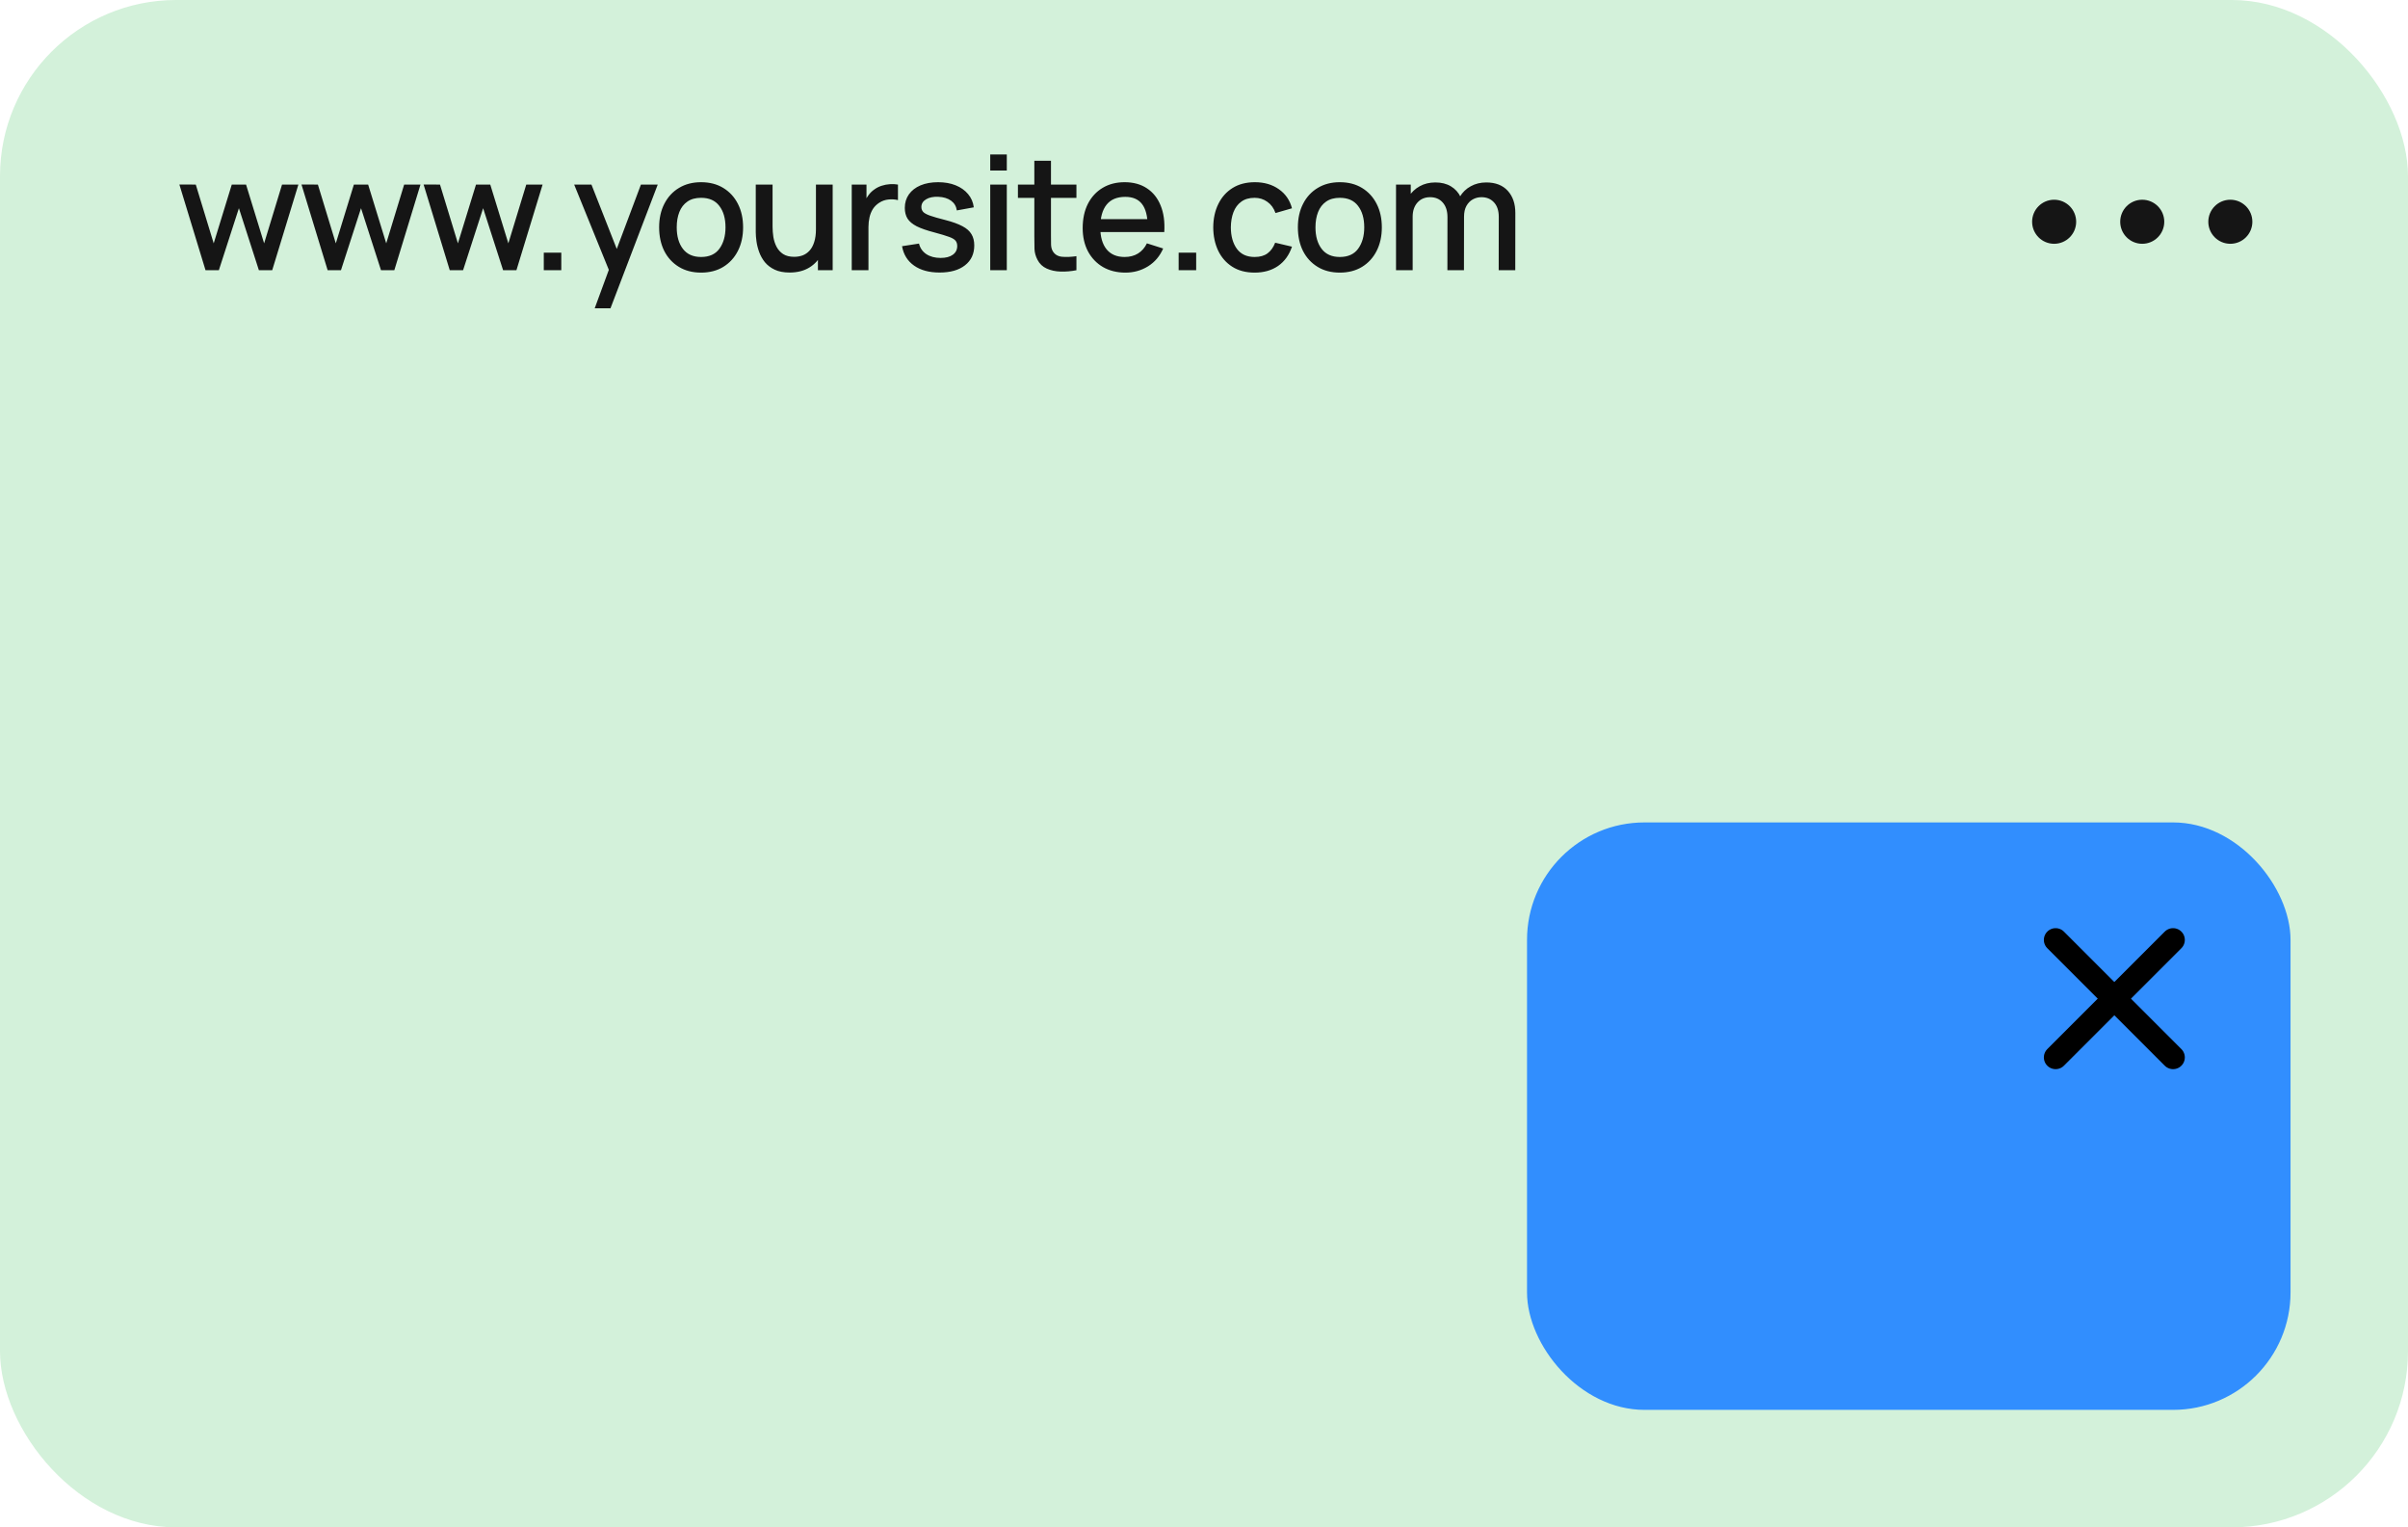 <svg width="205" height="130" viewBox="0 0 205 130" fill="none" xmlns="http://www.w3.org/2000/svg">
<rect width="205" height="130" rx="15" fill="#D3F1DA"/>
<circle cx="189.875" cy="18.875" r="1.875" fill="#151515"/>
<circle cx="182.375" cy="18.875" r="1.875" fill="#151515"/>
<circle cx="174.875" cy="18.875" r="1.875" fill="#151515"/>
<path d="M17.497 23L15.27 15.703L16.667 15.71L18.193 20.712L19.732 15.71H20.947L22.486 20.712L24.011 15.71H25.402L23.174 23H22.04L20.339 17.721L18.631 23H17.497ZM27.893 23L25.666 15.703L27.063 15.71L28.588 20.712L30.127 15.71H31.342L32.881 20.712L34.407 15.71H35.797L33.57 23H32.436L30.735 17.721L29.027 23H27.893ZM38.289 23L36.061 15.703L37.458 15.71L38.984 20.712L40.523 15.71H41.738L43.277 20.712L44.802 15.71H46.193L43.965 23H42.831L41.13 17.721L39.423 23H38.289ZM46.294 23V21.508H47.785V23H46.294ZM50.629 26.24L52.04 22.399L52.06 23.533L48.881 15.71H50.352L52.728 21.751H52.296L54.564 15.71H55.995L51.972 26.24H50.629ZM59.685 23.203C58.956 23.203 58.323 23.038 57.788 22.71C57.252 22.381 56.838 21.929 56.546 21.353C56.258 20.773 56.114 20.104 56.114 19.348C56.114 18.588 56.262 17.919 56.559 17.343C56.856 16.763 57.273 16.313 57.808 15.993C58.344 15.669 58.969 15.508 59.685 15.508C60.414 15.508 61.046 15.672 61.581 16C62.117 16.329 62.531 16.781 62.823 17.357C63.116 17.933 63.262 18.597 63.262 19.348C63.262 20.109 63.114 20.779 62.817 21.36C62.524 21.936 62.11 22.388 61.575 22.716C61.039 23.041 60.409 23.203 59.685 23.203ZM59.685 21.873C60.382 21.873 60.902 21.639 61.244 21.171C61.59 20.698 61.764 20.091 61.764 19.348C61.764 18.588 61.588 17.98 61.237 17.526C60.891 17.067 60.373 16.837 59.685 16.837C59.212 16.837 58.823 16.945 58.517 17.161C58.211 17.373 57.984 17.668 57.835 18.046C57.687 18.419 57.612 18.853 57.612 19.348C57.612 20.113 57.788 20.725 58.139 21.184C58.49 21.643 59.005 21.873 59.685 21.873ZM67.223 23.196C66.719 23.196 66.296 23.115 65.954 22.953C65.612 22.791 65.333 22.579 65.117 22.318C64.905 22.053 64.743 21.765 64.631 21.454C64.518 21.144 64.442 20.84 64.401 20.543C64.361 20.246 64.34 19.985 64.34 19.76V15.71H65.771V19.294C65.771 19.578 65.794 19.87 65.839 20.172C65.888 20.469 65.978 20.745 66.109 21.002C66.244 21.259 66.431 21.465 66.669 21.623C66.912 21.78 67.227 21.859 67.614 21.859C67.866 21.859 68.105 21.819 68.33 21.738C68.555 21.652 68.75 21.517 68.917 21.333C69.088 21.148 69.221 20.905 69.315 20.604C69.414 20.302 69.464 19.936 69.464 19.503L70.341 19.834C70.341 20.496 70.217 21.081 69.97 21.589C69.722 22.093 69.367 22.487 68.903 22.77C68.44 23.054 67.88 23.196 67.223 23.196ZM69.632 23V20.894H69.464V15.71H70.888V23H69.632ZM72.511 23V15.71H73.767V17.479L73.591 17.249C73.681 17.015 73.798 16.801 73.942 16.608C74.086 16.41 74.253 16.248 74.442 16.122C74.626 15.987 74.831 15.883 75.056 15.811C75.285 15.735 75.519 15.69 75.758 15.676C75.996 15.658 76.226 15.669 76.446 15.71V17.033C76.208 16.97 75.942 16.952 75.65 16.979C75.362 17.006 75.096 17.098 74.853 17.256C74.624 17.404 74.442 17.584 74.307 17.796C74.176 18.007 74.082 18.244 74.023 18.505C73.965 18.761 73.935 19.033 73.935 19.321V23H72.511ZM79.986 23.196C79.099 23.196 78.377 23 77.819 22.608C77.261 22.217 76.919 21.666 76.793 20.955L78.238 20.732C78.328 21.11 78.535 21.409 78.859 21.63C79.187 21.846 79.594 21.954 80.08 21.954C80.521 21.954 80.866 21.864 81.113 21.684C81.365 21.504 81.491 21.256 81.491 20.941C81.491 20.757 81.446 20.608 81.356 20.496C81.271 20.379 81.088 20.268 80.809 20.165C80.53 20.061 80.105 19.933 79.534 19.78C78.908 19.618 78.411 19.445 78.042 19.261C77.677 19.072 77.416 18.853 77.259 18.606C77.106 18.354 77.029 18.05 77.029 17.695C77.029 17.253 77.146 16.869 77.38 16.54C77.614 16.212 77.943 15.957 78.366 15.777C78.793 15.598 79.293 15.508 79.864 15.508C80.422 15.508 80.92 15.595 81.356 15.771C81.793 15.946 82.146 16.196 82.416 16.52C82.686 16.84 82.848 17.215 82.902 17.647L81.457 17.91C81.408 17.559 81.244 17.283 80.965 17.08C80.686 16.878 80.323 16.767 79.878 16.75C79.45 16.732 79.104 16.803 78.838 16.965C78.573 17.123 78.44 17.341 78.44 17.62C78.44 17.782 78.49 17.919 78.589 18.032C78.692 18.145 78.89 18.253 79.183 18.356C79.475 18.459 79.907 18.583 80.479 18.727C81.091 18.885 81.577 19.06 81.937 19.254C82.297 19.443 82.553 19.67 82.706 19.936C82.864 20.197 82.942 20.514 82.942 20.887C82.942 21.607 82.679 22.172 82.153 22.581C81.631 22.991 80.908 23.196 79.986 23.196ZM84.301 14.515V13.145H85.712V14.515H84.301ZM84.301 23V15.71H85.712V23H84.301ZM91.64 23C91.181 23.09 90.731 23.128 90.29 23.115C89.849 23.101 89.455 23.016 89.109 22.858C88.762 22.701 88.501 22.453 88.326 22.116C88.168 21.814 88.083 21.508 88.069 21.198C88.06 20.883 88.056 20.527 88.056 20.131V13.685H89.473V20.064C89.473 20.356 89.476 20.61 89.48 20.826C89.489 21.043 89.536 21.225 89.622 21.373C89.784 21.652 90.04 21.812 90.391 21.852C90.747 21.889 91.163 21.873 91.64 21.805V23ZM86.659 16.844V15.71H91.64V16.844H86.659ZM95.811 23.203C95.086 23.203 94.45 23.045 93.9 22.73C93.356 22.41 92.931 21.967 92.625 21.4C92.323 20.829 92.172 20.167 92.172 19.416C92.172 18.619 92.321 17.928 92.618 17.343C92.919 16.759 93.338 16.306 93.874 15.987C94.409 15.667 95.032 15.508 95.743 15.508C96.486 15.508 97.118 15.681 97.64 16.027C98.162 16.369 98.551 16.858 98.808 17.492C99.069 18.127 99.172 18.88 99.118 19.753H97.707V19.24C97.698 18.394 97.537 17.769 97.222 17.364C96.911 16.959 96.436 16.756 95.797 16.756C95.091 16.756 94.56 16.979 94.204 17.424C93.849 17.87 93.671 18.514 93.671 19.355C93.671 20.156 93.849 20.777 94.204 21.218C94.56 21.654 95.073 21.873 95.743 21.873C96.184 21.873 96.564 21.774 96.884 21.576C97.208 21.373 97.46 21.085 97.64 20.712L99.024 21.151C98.74 21.803 98.311 22.309 97.734 22.669C97.159 23.025 96.517 23.203 95.811 23.203ZM93.212 19.753V18.653H98.416V19.753H93.212ZM100.342 23V21.508H101.834V23H100.342ZM106.81 23.203C106.063 23.203 105.429 23.036 104.907 22.703C104.385 22.37 103.984 21.913 103.705 21.333C103.431 20.752 103.291 20.093 103.287 19.355C103.291 18.604 103.435 17.94 103.719 17.364C104.002 16.783 104.407 16.329 104.934 16C105.46 15.672 106.093 15.508 106.831 15.508C107.627 15.508 108.307 15.706 108.869 16.102C109.436 16.497 109.81 17.04 109.99 17.728L108.586 18.133C108.446 17.724 108.217 17.407 107.897 17.181C107.582 16.952 107.22 16.837 106.81 16.837C106.347 16.837 105.967 16.948 105.67 17.168C105.373 17.384 105.152 17.681 105.008 18.059C104.864 18.437 104.79 18.869 104.785 19.355C104.79 20.107 104.961 20.714 105.298 21.177C105.64 21.641 106.144 21.873 106.81 21.873C107.265 21.873 107.632 21.769 107.911 21.562C108.194 21.351 108.41 21.049 108.559 20.658L109.99 20.995C109.751 21.706 109.357 22.253 108.808 22.636C108.259 23.014 107.593 23.203 106.81 23.203ZM114.063 23.203C113.334 23.203 112.701 23.038 112.166 22.71C111.63 22.381 111.216 21.929 110.924 21.353C110.636 20.773 110.492 20.104 110.492 19.348C110.492 18.588 110.64 17.919 110.937 17.343C111.234 16.763 111.651 16.313 112.186 15.993C112.722 15.669 113.347 15.508 114.063 15.508C114.792 15.508 115.424 15.672 115.959 16C116.495 16.329 116.909 16.781 117.201 17.357C117.494 17.933 117.64 18.597 117.64 19.348C117.64 20.109 117.492 20.779 117.195 21.36C116.902 21.936 116.488 22.388 115.953 22.716C115.417 23.041 114.787 23.203 114.063 23.203ZM114.063 21.873C114.76 21.873 115.28 21.639 115.622 21.171C115.968 20.698 116.142 20.091 116.142 19.348C116.142 18.588 115.966 17.98 115.615 17.526C115.269 17.067 114.751 16.837 114.063 16.837C113.59 16.837 113.201 16.945 112.895 17.161C112.589 17.373 112.362 17.668 112.213 18.046C112.065 18.419 111.99 18.853 111.99 19.348C111.99 20.113 112.166 20.725 112.517 21.184C112.868 21.643 113.383 21.873 114.063 21.873ZM127.588 23L127.595 18.457C127.595 17.931 127.46 17.521 127.19 17.229C126.92 16.932 126.564 16.783 126.123 16.783C125.853 16.783 125.606 16.846 125.381 16.972C125.16 17.094 124.98 17.278 124.841 17.526C124.706 17.769 124.638 18.075 124.638 18.444L123.956 18.099C123.947 17.587 124.055 17.137 124.28 16.75C124.51 16.363 124.82 16.063 125.212 15.852C125.603 15.636 126.042 15.528 126.528 15.528C127.316 15.528 127.925 15.764 128.357 16.236C128.789 16.709 129.005 17.337 129.005 18.12L128.999 23H127.588ZM118.847 23V15.71H120.102V17.816H120.264V23H118.847ZM123.221 23L123.227 18.484C123.227 17.953 123.092 17.537 122.822 17.235C122.557 16.934 122.199 16.783 121.749 16.783C121.304 16.783 120.944 16.936 120.669 17.242C120.399 17.548 120.264 17.949 120.264 18.444L119.589 18.012C119.589 17.535 119.704 17.11 119.933 16.736C120.163 16.363 120.473 16.068 120.865 15.852C121.256 15.636 121.7 15.528 122.195 15.528C122.712 15.528 123.153 15.638 123.518 15.858C123.882 16.075 124.159 16.378 124.348 16.77C124.541 17.161 124.638 17.616 124.638 18.133L124.631 23H123.221Z" fill="#151515"/>
<rect x="130" y="70" width="65" height="50" rx="10" fill="#318EFE"/>
<path d="M185 80L175 90" stroke="black" stroke-width="2" stroke-linecap="round" stroke-linejoin="round"/>
<path d="M175 80L185 90" stroke="black" stroke-width="2" stroke-linecap="round" stroke-linejoin="round"/>
</svg>
